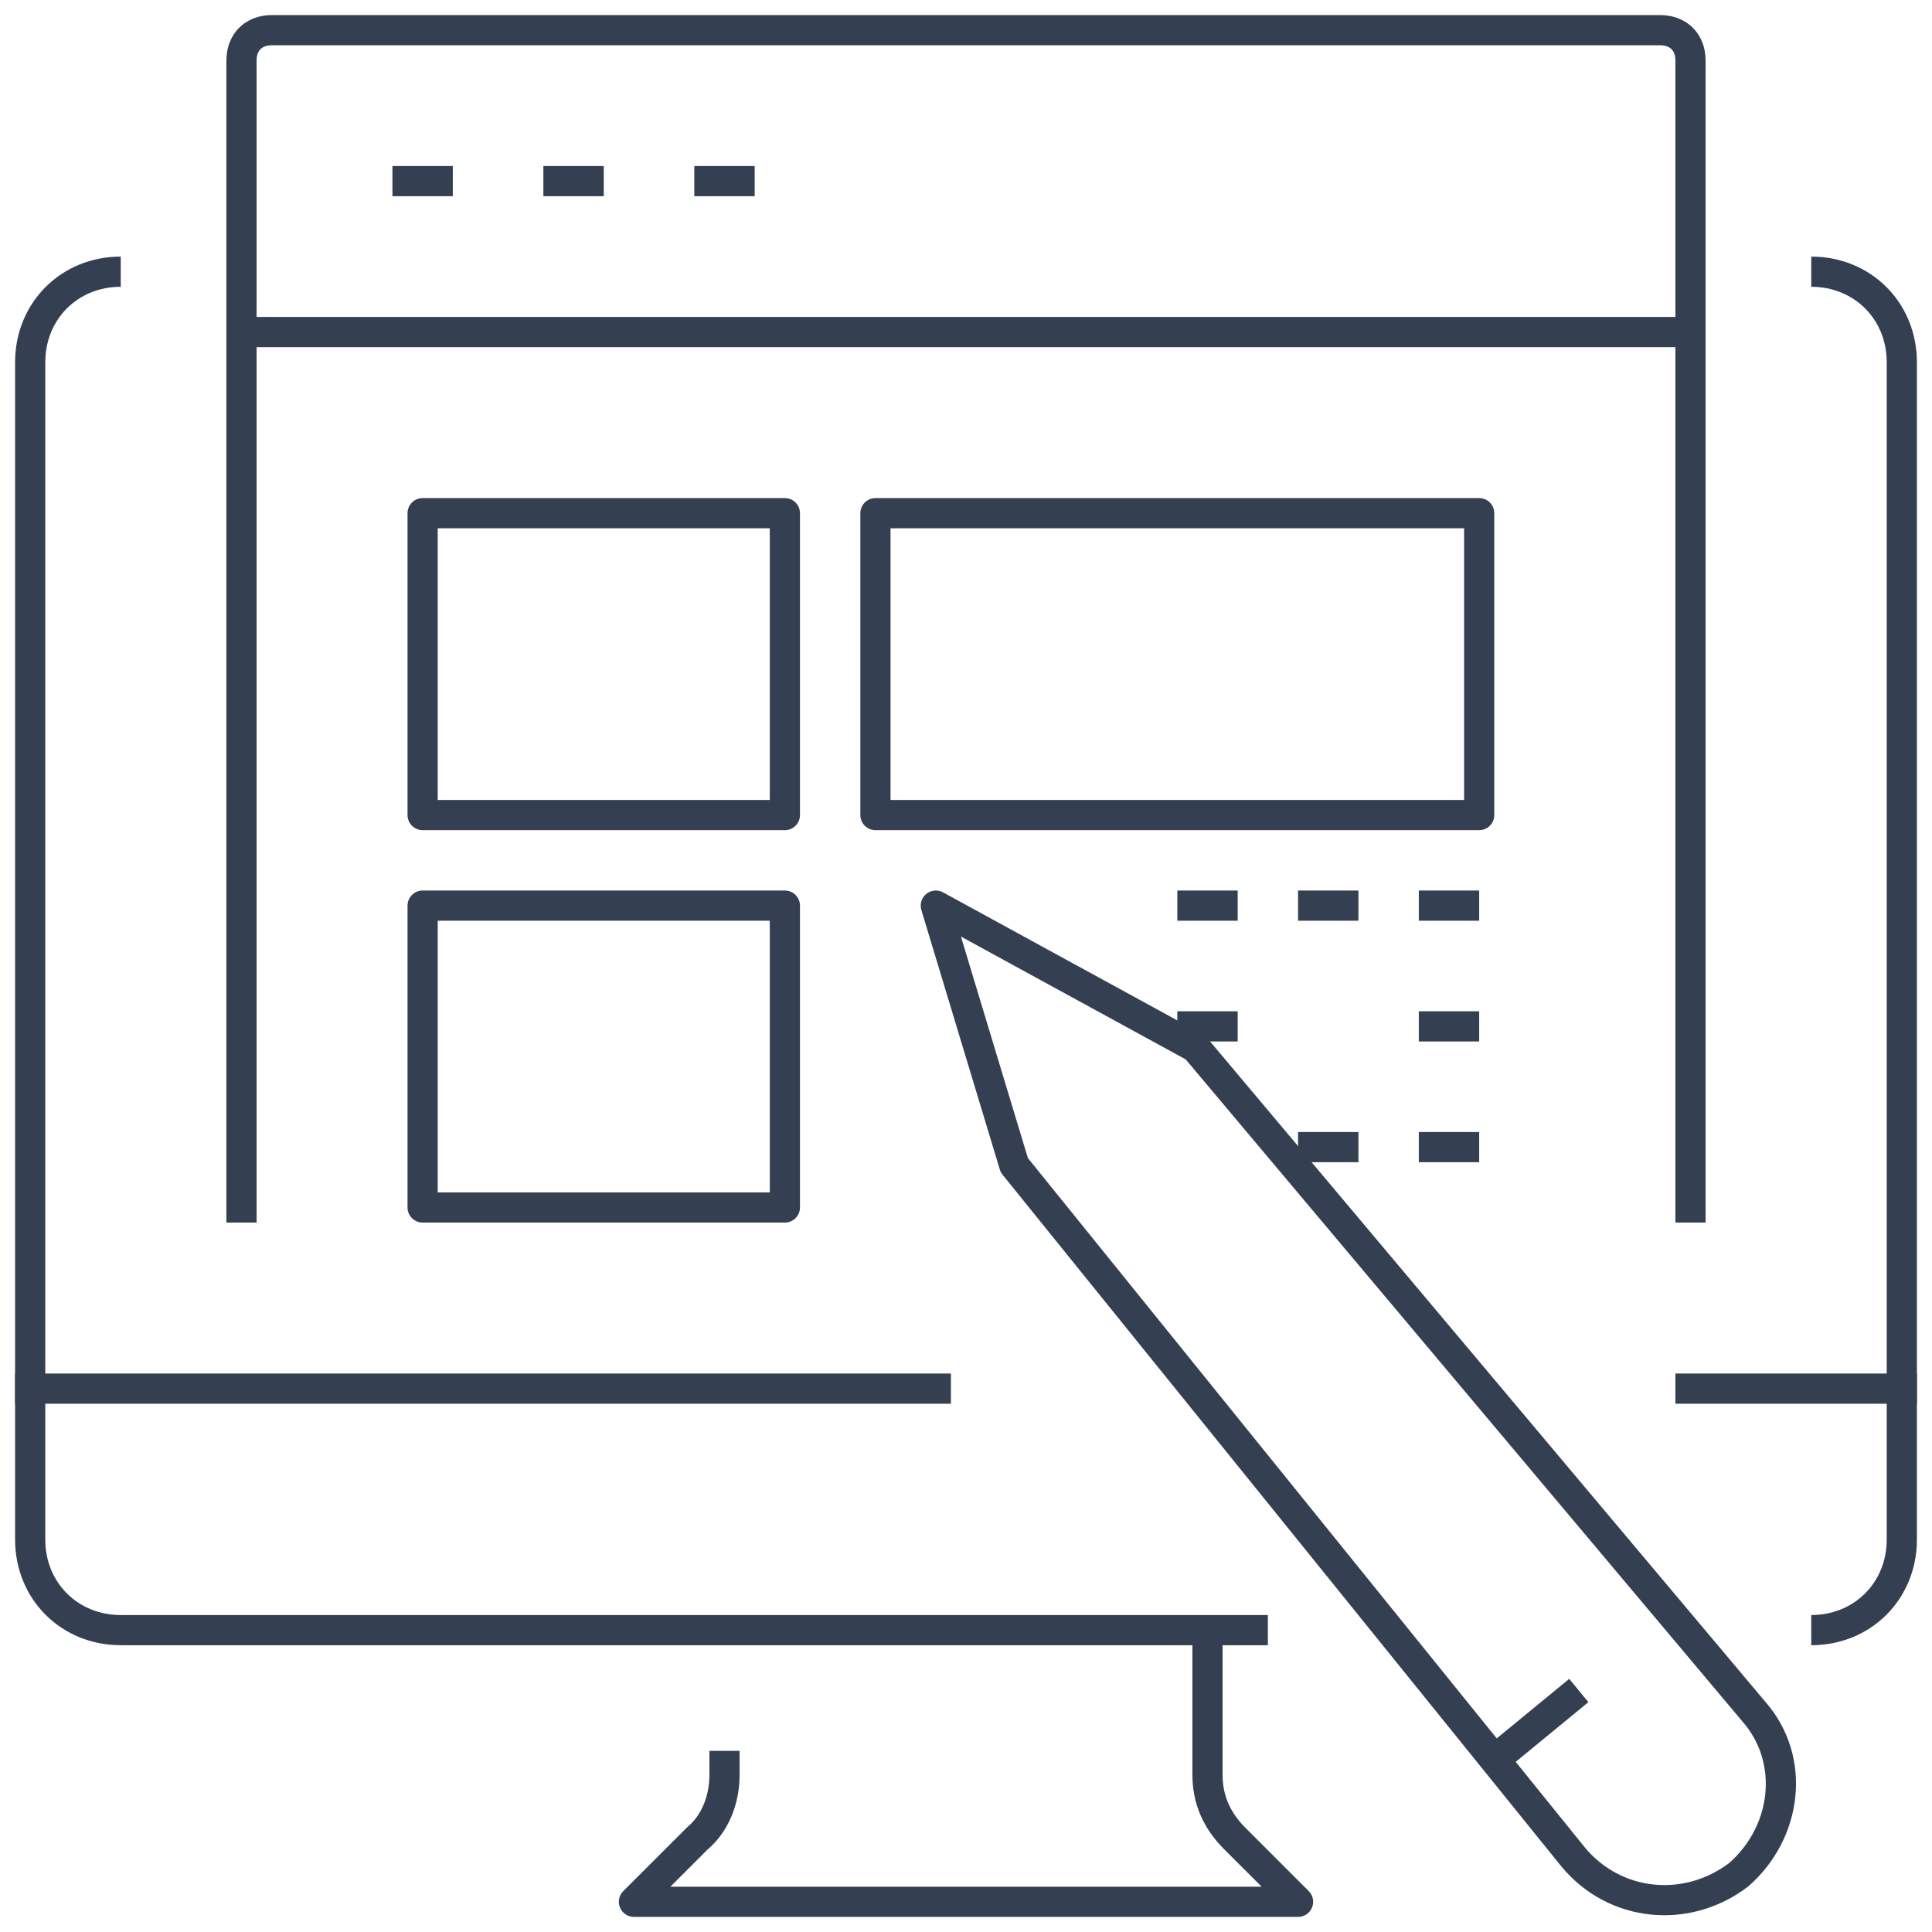 <svg width="64" height="64" viewBox="0 0 64 64" fill="none" xmlns="http://www.w3.org/2000/svg">
<path fill-rule="evenodd" clip-rule="evenodd" d="M40.5 54V58.8C40.5 59.459 40.741 60.034 41.254 60.546L43.354 62.646C43.497 62.789 43.539 63.005 43.462 63.191C43.385 63.378 43.202 63.5 43 63.5H21C20.798 63.5 20.616 63.378 20.538 63.191C20.461 63.005 20.503 62.789 20.646 62.646L22.747 60.546C22.757 60.536 22.768 60.526 22.78 60.516C23.241 60.131 23.5 59.487 23.5 58.8V58H24.5V58.8C24.5 59.706 24.164 60.653 23.438 61.269L22.207 62.5H41.793L40.547 61.254C39.859 60.566 39.5 59.741 39.5 58.8V54H40.5Z" fill="#344051"/>
<path fill-rule="evenodd" clip-rule="evenodd" d="M60 8.5C61.976 8.5 63.5 10.024 63.5 12V51C63.5 52.976 61.976 54.5 60 54.5V53.5C61.424 53.5 62.5 52.424 62.5 51V12C62.5 10.576 61.424 9.5 60 9.5V8.5Z" fill="#344051"/>
<path fill-rule="evenodd" clip-rule="evenodd" d="M0.5 12C0.5 10.024 2.024 8.5 4 8.5V9.5C2.576 9.5 1.5 10.576 1.5 12V51C1.5 52.424 2.576 53.5 4 53.5H42V54.5H4C2.024 54.5 0.5 52.976 0.5 51V12Z" fill="#344051"/>
<path fill-rule="evenodd" clip-rule="evenodd" d="M0.5 45.5H31.5V46.5H0.5V45.5Z" fill="#344051"/>
<path fill-rule="evenodd" clip-rule="evenodd" d="M55.5 45.5H63.5V46.5H55.5V45.5Z" fill="#344051"/>
<path fill-rule="evenodd" clip-rule="evenodd" d="M30.685 29.612C30.842 29.484 31.062 29.464 31.24 29.561L39.84 34.261C39.894 34.291 39.943 34.331 39.983 34.378L58.48 56.375C60.079 58.207 59.71 60.918 57.929 62.476C57.921 62.483 57.913 62.49 57.904 62.497C56 63.953 53.293 63.735 51.714 61.818L51.711 61.814L51.711 61.814L33.211 38.914C33.17 38.864 33.14 38.806 33.121 38.745L30.521 30.145C30.463 29.95 30.527 29.74 30.685 29.612ZM31.832 31.025L34.05 38.362L52.486 61.182C52.486 61.183 52.487 61.183 52.487 61.184C53.705 62.661 55.788 62.846 57.283 61.713C58.69 60.471 58.917 58.393 57.724 57.029L57.717 57.022L57.717 57.022L39.278 35.094L31.832 31.025Z" fill="#344051"/>
<path fill-rule="evenodd" clip-rule="evenodd" d="M52.617 56.386L49.817 58.686L49.183 57.913L51.983 55.614L52.617 56.386Z" fill="#344051"/>
<path fill-rule="evenodd" clip-rule="evenodd" d="M7.921 0.921C8.203 0.64 8.586 0.5 9 0.5H55C55.414 0.5 55.797 0.64 56.079 0.921C56.36 1.203 56.5 1.586 56.5 2V40.5H55.5V2C55.5 1.814 55.44 1.697 55.371 1.629C55.303 1.56 55.186 1.5 55 1.5H9C8.814 1.5 8.697 1.56 8.629 1.629C8.56 1.697 8.5 1.814 8.5 2V40.5H7.5V2C7.5 1.586 7.64 1.203 7.921 0.921Z" fill="#344051"/>
<path fill-rule="evenodd" clip-rule="evenodd" d="M7.5 11C7.5 10.724 7.724 10.5 8 10.5H56C56.276 10.5 56.5 10.724 56.5 11C56.5 11.276 56.276 11.5 56 11.5H8C7.724 11.5 7.5 11.276 7.5 11Z" fill="#344051"/>
<path fill-rule="evenodd" clip-rule="evenodd" d="M15 6.5H13V5.5H15V6.5Z" fill="#344051"/>
<path fill-rule="evenodd" clip-rule="evenodd" d="M20 6.5H18V5.5H20V6.5Z" fill="#344051"/>
<path fill-rule="evenodd" clip-rule="evenodd" d="M25 6.5H23V5.5H25V6.5Z" fill="#344051"/>
<path fill-rule="evenodd" clip-rule="evenodd" d="M28.5 17C28.5 16.724 28.724 16.5 29 16.5H49C49.276 16.5 49.5 16.724 49.5 17V27C49.5 27.276 49.276 27.5 49 27.5H29C28.724 27.5 28.5 27.276 28.5 27V17ZM29.5 17.5V26.5H48.5V17.5H29.5Z" fill="#344051"/>
<path fill-rule="evenodd" clip-rule="evenodd" d="M26.5 17C26.5 16.724 26.276 16.5 26 16.5H14C13.724 16.5 13.5 16.724 13.5 17V27C13.5 27.276 13.724 27.5 14 27.5H26C26.276 27.5 26.5 27.276 26.5 27V17ZM25.5 17.5V26.5H14.5V17.5H25.5Z" fill="#344051"/>
<path fill-rule="evenodd" clip-rule="evenodd" d="M26.5 30C26.5 29.724 26.276 29.5 26 29.5H14C13.724 29.5 13.5 29.724 13.5 30V40C13.5 40.276 13.724 40.5 14 40.5H26C26.276 40.5 26.5 40.276 26.5 40V30ZM25.5 30.5V39.5H14.5V30.5H25.5Z" fill="#344051"/>
<path fill-rule="evenodd" clip-rule="evenodd" d="M41 30.5H39V29.5H41V30.5Z" fill="#344051"/>
<path fill-rule="evenodd" clip-rule="evenodd" d="M41 34.5H39V33.5H41V34.5Z" fill="#344051"/>
<path fill-rule="evenodd" clip-rule="evenodd" d="M45 38.5H43V37.5H45V38.5Z" fill="#344051"/>
<path fill-rule="evenodd" clip-rule="evenodd" d="M49 38.5H47V37.5H49V38.5Z" fill="#344051"/>
<path fill-rule="evenodd" clip-rule="evenodd" d="M49 34.5H47V33.5H49V34.5Z" fill="#344051"/>
<path fill-rule="evenodd" clip-rule="evenodd" d="M45 30.5H43V29.5H45V30.5Z" fill="#344051"/>
<path fill-rule="evenodd" clip-rule="evenodd" d="M49 30.5H47V29.5H49V30.5Z" fill="#344051"/>
</svg>
